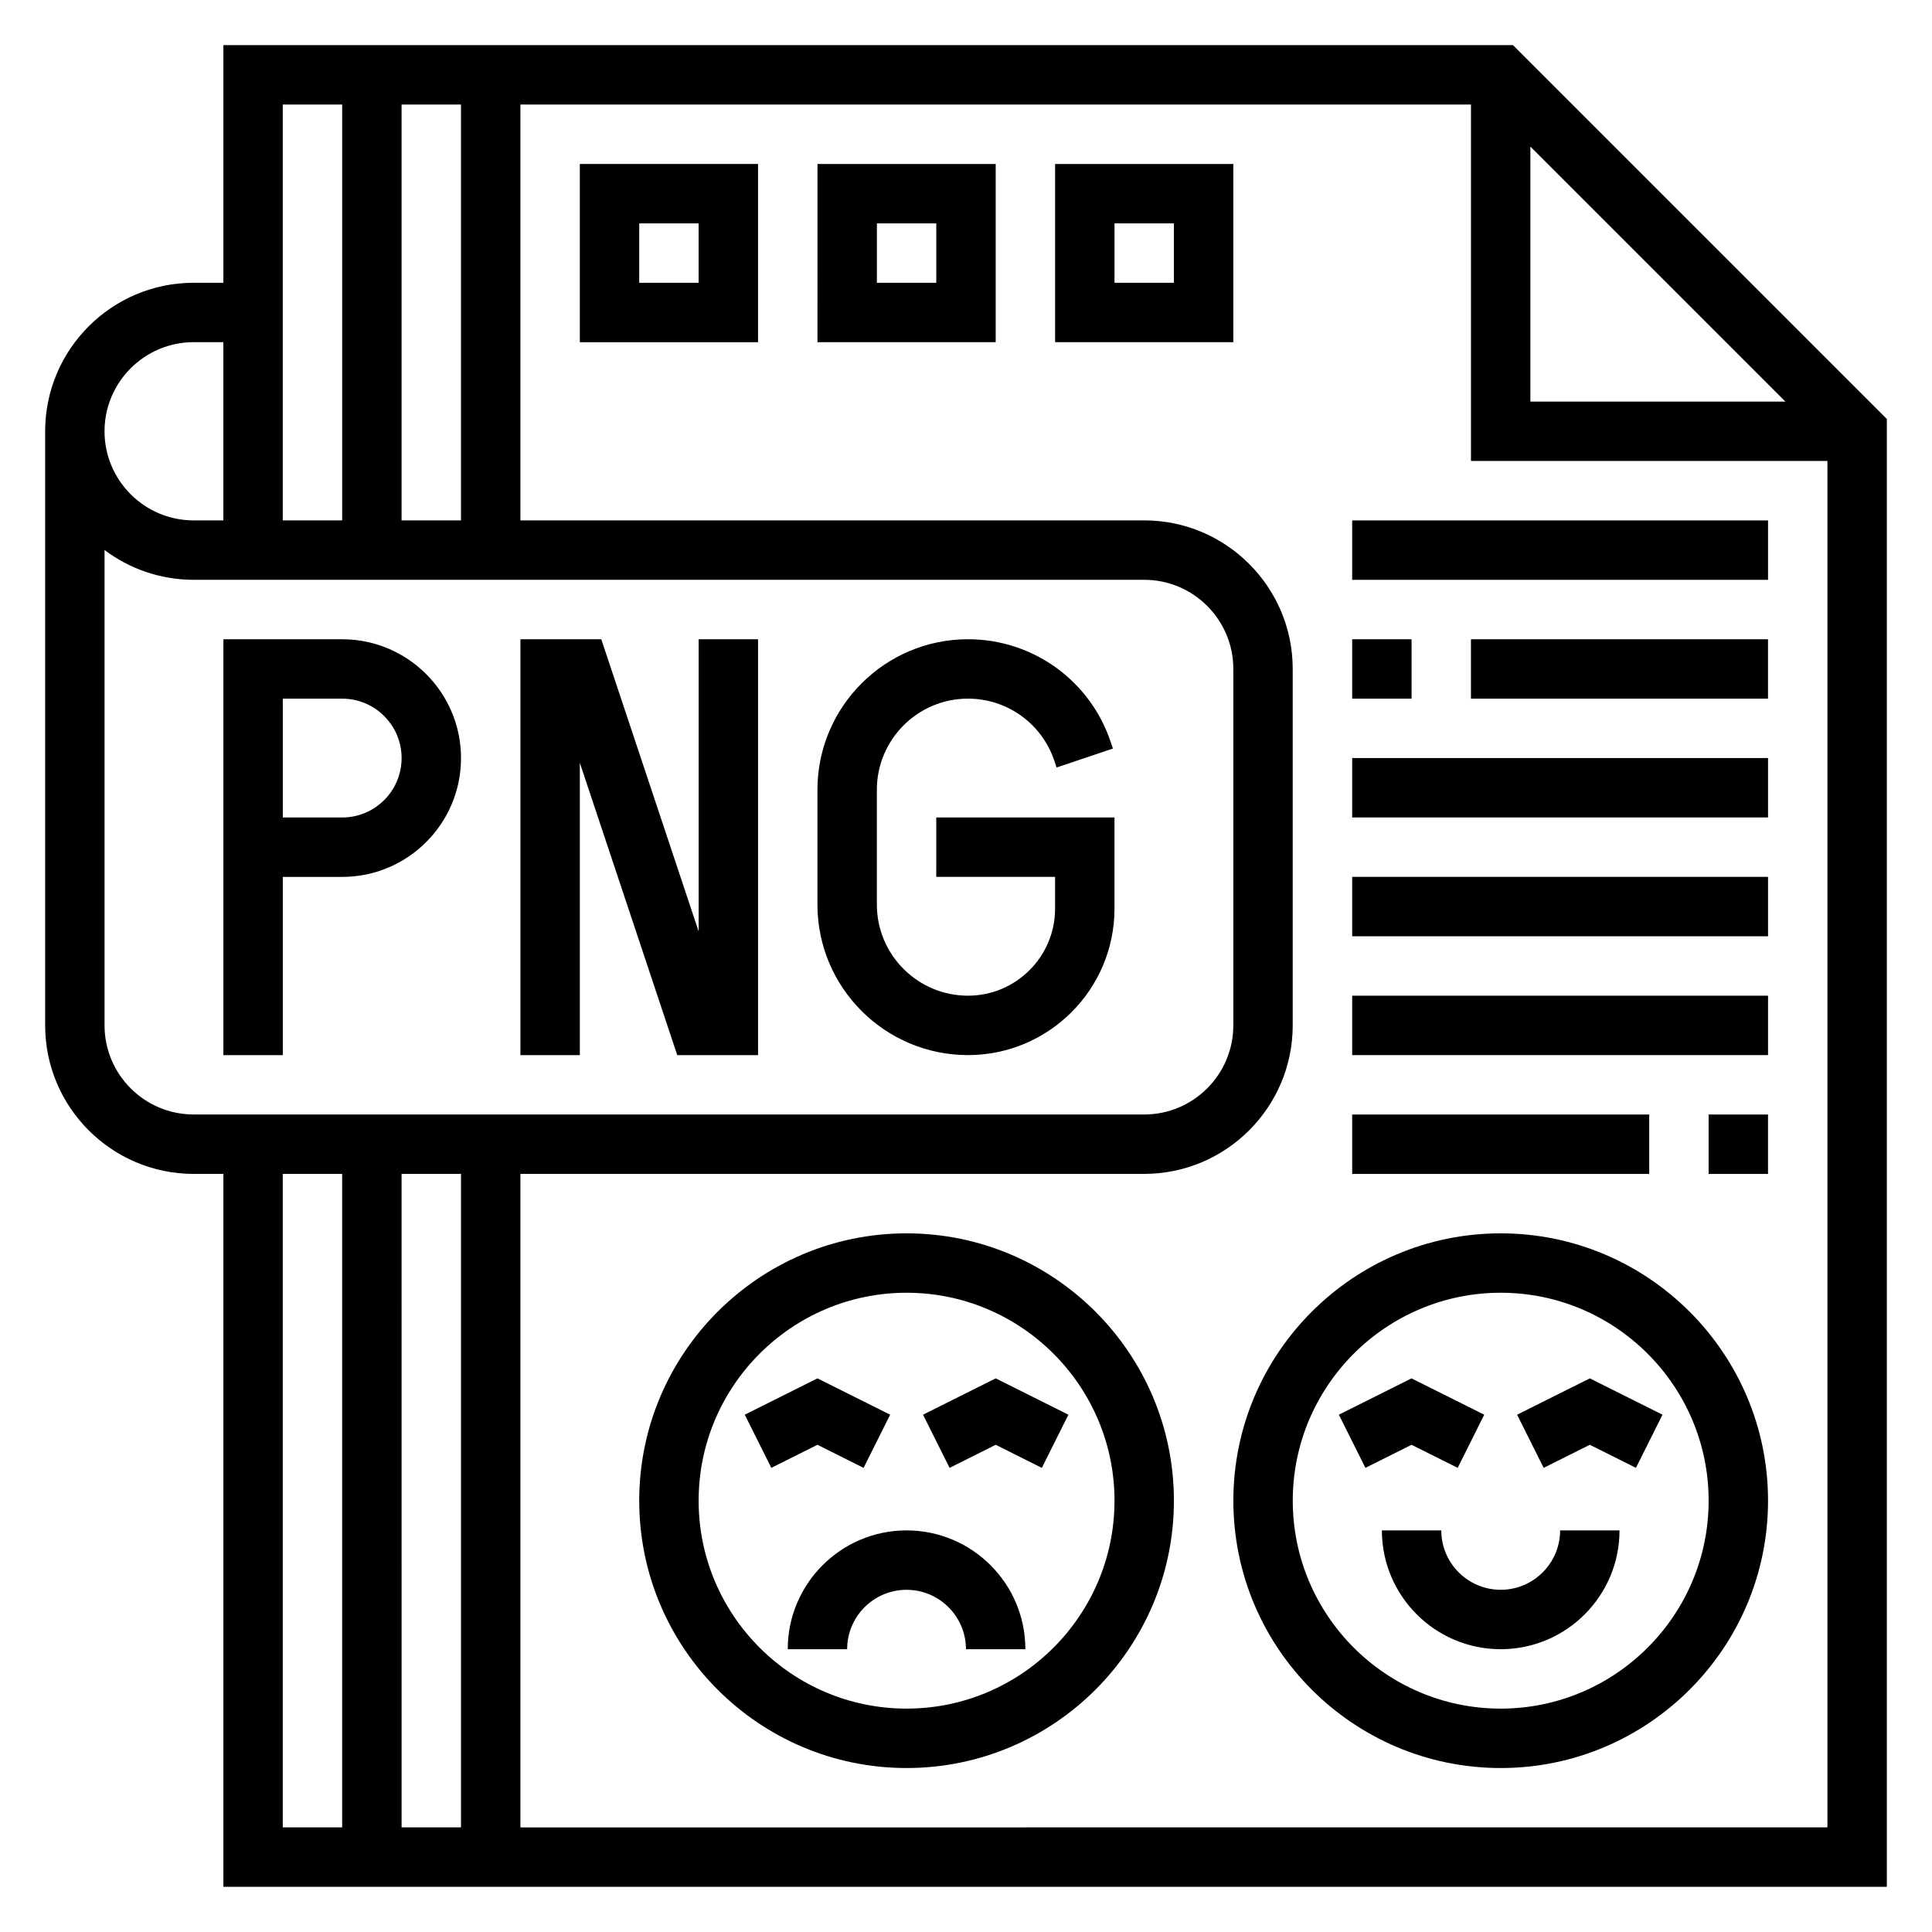 <?xml version="1.0" encoding="UTF-8"?>
<!-- Uploaded to: SVG Repo, www.svgrepo.com, Generator: SVG Repo Mixer Tools -->
<svg fill="#000000" width="800px" height="800px" version="1.1" viewBox="144 144 512 512" xmlns="http://www.w3.org/2000/svg">
 <g>
  <path d="m544.95 155.96h-341.75v62.977h-7.875c-21.703 0-39.359 17.656-39.359 39.359v157.44c0 21.703 17.656 39.359 39.359 39.359h7.871v188.93h440.83l0.004-388.99zm4.613 26.875 67.59 67.59h-67.59zm-299.14 99.078v-110.21h15.742v110.21zm-15.742-110.21v110.21h-15.746v-110.21zm-39.363 62.977h7.871v47.23h-7.871c-13.02 0-23.617-10.598-23.617-23.617 0.004-13.02 10.598-23.613 23.617-23.613zm-23.613 181.05v-125.97c6.578 4.945 14.758 7.891 23.613 7.891h251.91c13.02 0 23.617 10.598 23.617 23.617v94.465c0 13.02-10.598 23.617-23.617 23.617l-251.91-0.004c-13.02 0-23.613-10.598-23.613-23.617zm94.465 39.359v173.18h-15.742l-0.004-173.18zm-47.234 0h15.742v173.18l-15.742 0.004zm62.977 173.19v-173.19h165.31c21.703 0 39.359-17.656 39.359-39.359v-94.465c0-21.703-17.656-39.359-39.359-39.359h-165.31v-110.21h251.91v94.465h94.465v362.11z"/>
  <path d="m392.12 376.38h31.488v8.406c0 12.73-10.352 23.082-23.078 23.082-13.32 0-24.152-10.832-24.152-24.152v-30.418c0-13.32 10.832-24.152 24.152-24.152 10.406 0 19.609 6.637 22.906 16.531l0.574 1.715 14.926-5.016-0.574-1.699c-5.426-16.309-20.633-27.273-37.832-27.273-22.004 0-39.898 17.895-39.898 39.895v30.418c0 22.004 17.895 39.895 39.898 39.895 21.41 0 38.824-17.41 38.824-38.824v-24.152h-47.23z"/>
  <path d="m234.69 313.41h-31.488v110.21h15.742v-47.23h15.742c17.367 0 31.488-14.121 31.488-31.488 0.004-17.367-14.121-31.488-31.484-31.488zm0 47.23h-15.746v-31.488h15.742c8.684 0 15.742 7.062 15.742 15.742 0.004 8.688-7.059 15.746-15.738 15.746z"/>
  <path d="m329.15 390.85-25.809-77.445h-21.422v110.21h15.746v-77.445l25.809 77.445h21.422v-110.21h-15.746z"/>
  <path d="m541.7 470.85c-39.07 0-70.848 31.789-70.848 70.848 0 39.062 31.781 70.848 70.848 70.848 39.07 0 70.848-31.789 70.848-70.848 0-39.062-31.777-70.848-70.848-70.848zm0 125.95c-30.379 0-55.105-24.719-55.105-55.105 0-30.387 24.727-55.105 55.105-55.105 30.379 0 55.105 24.719 55.105 55.105 0 30.387-24.727 55.105-55.105 55.105z"/>
  <path d="m541.7 565.31c-8.684 0-15.742-7.062-15.742-15.742h-15.742c0 17.367 14.121 31.488 31.488 31.488 17.367 0 31.488-14.121 31.488-31.488h-15.742c-0.008 8.68-7.066 15.742-15.75 15.742z"/>
  <path d="m530.3 533 7.035-14.09-19.262-9.629-19.262 9.629 7.039 14.09 12.223-6.117z"/>
  <path d="m546.05 518.91 7.039 14.09 12.227-6.117 12.223 6.117 7.039-14.09-19.262-9.629z"/>
  <path d="m384.25 470.85c-39.07 0-70.848 31.789-70.848 70.848 0 39.062 31.781 70.848 70.848 70.848 39.07 0 70.848-31.789 70.848-70.848 0-39.062-31.777-70.848-70.848-70.848zm0 125.95c-30.379 0-55.105-24.719-55.105-55.105 0-30.387 24.727-55.105 55.105-55.105s55.105 24.719 55.105 55.105c0 30.387-24.727 55.105-55.105 55.105z"/>
  <path d="m384.25 549.57c-17.367 0-31.488 14.121-31.488 31.488h15.742c0-8.684 7.062-15.742 15.742-15.742 8.684 0 15.742 7.062 15.742 15.742h15.742c0.008-17.367-14.113-31.488-31.48-31.488z"/>
  <path d="m372.86 533 7.039-14.09-19.266-9.629-19.262 9.629 7.039 14.09 12.223-6.117z"/>
  <path d="m388.61 518.91 7.035 14.09 12.227-6.117 12.227 6.117 7.035-14.09-19.262-9.629z"/>
  <path d="m297.66 234.69h47.23v-47.234h-47.23zm15.742-31.488h15.742v15.742h-15.742z"/>
  <path d="m360.64 234.69h47.23l0.004-47.234h-47.23zm15.746-31.488h15.742v15.742h-15.742z"/>
  <path d="m423.61 234.69h47.23l0.004-47.234h-47.23zm15.746-31.488h15.742v15.742h-15.742z"/>
  <path d="m502.34 281.92h110.21v15.742h-110.21z"/>
  <path d="m502.34 313.41h15.742v15.742h-15.742z"/>
  <path d="m533.82 313.41h78.719v15.742h-78.719z"/>
  <path d="m502.34 344.89h110.21v15.742h-110.21z"/>
  <path d="m502.34 376.38h110.21v15.742h-110.21z"/>
  <path d="m502.34 407.87h110.21v15.742h-110.21z"/>
  <path d="m502.34 439.36h78.719v15.742h-78.719z"/>
  <path d="m596.8 439.36h15.742v15.742h-15.742z"/>
 </g>
</svg>